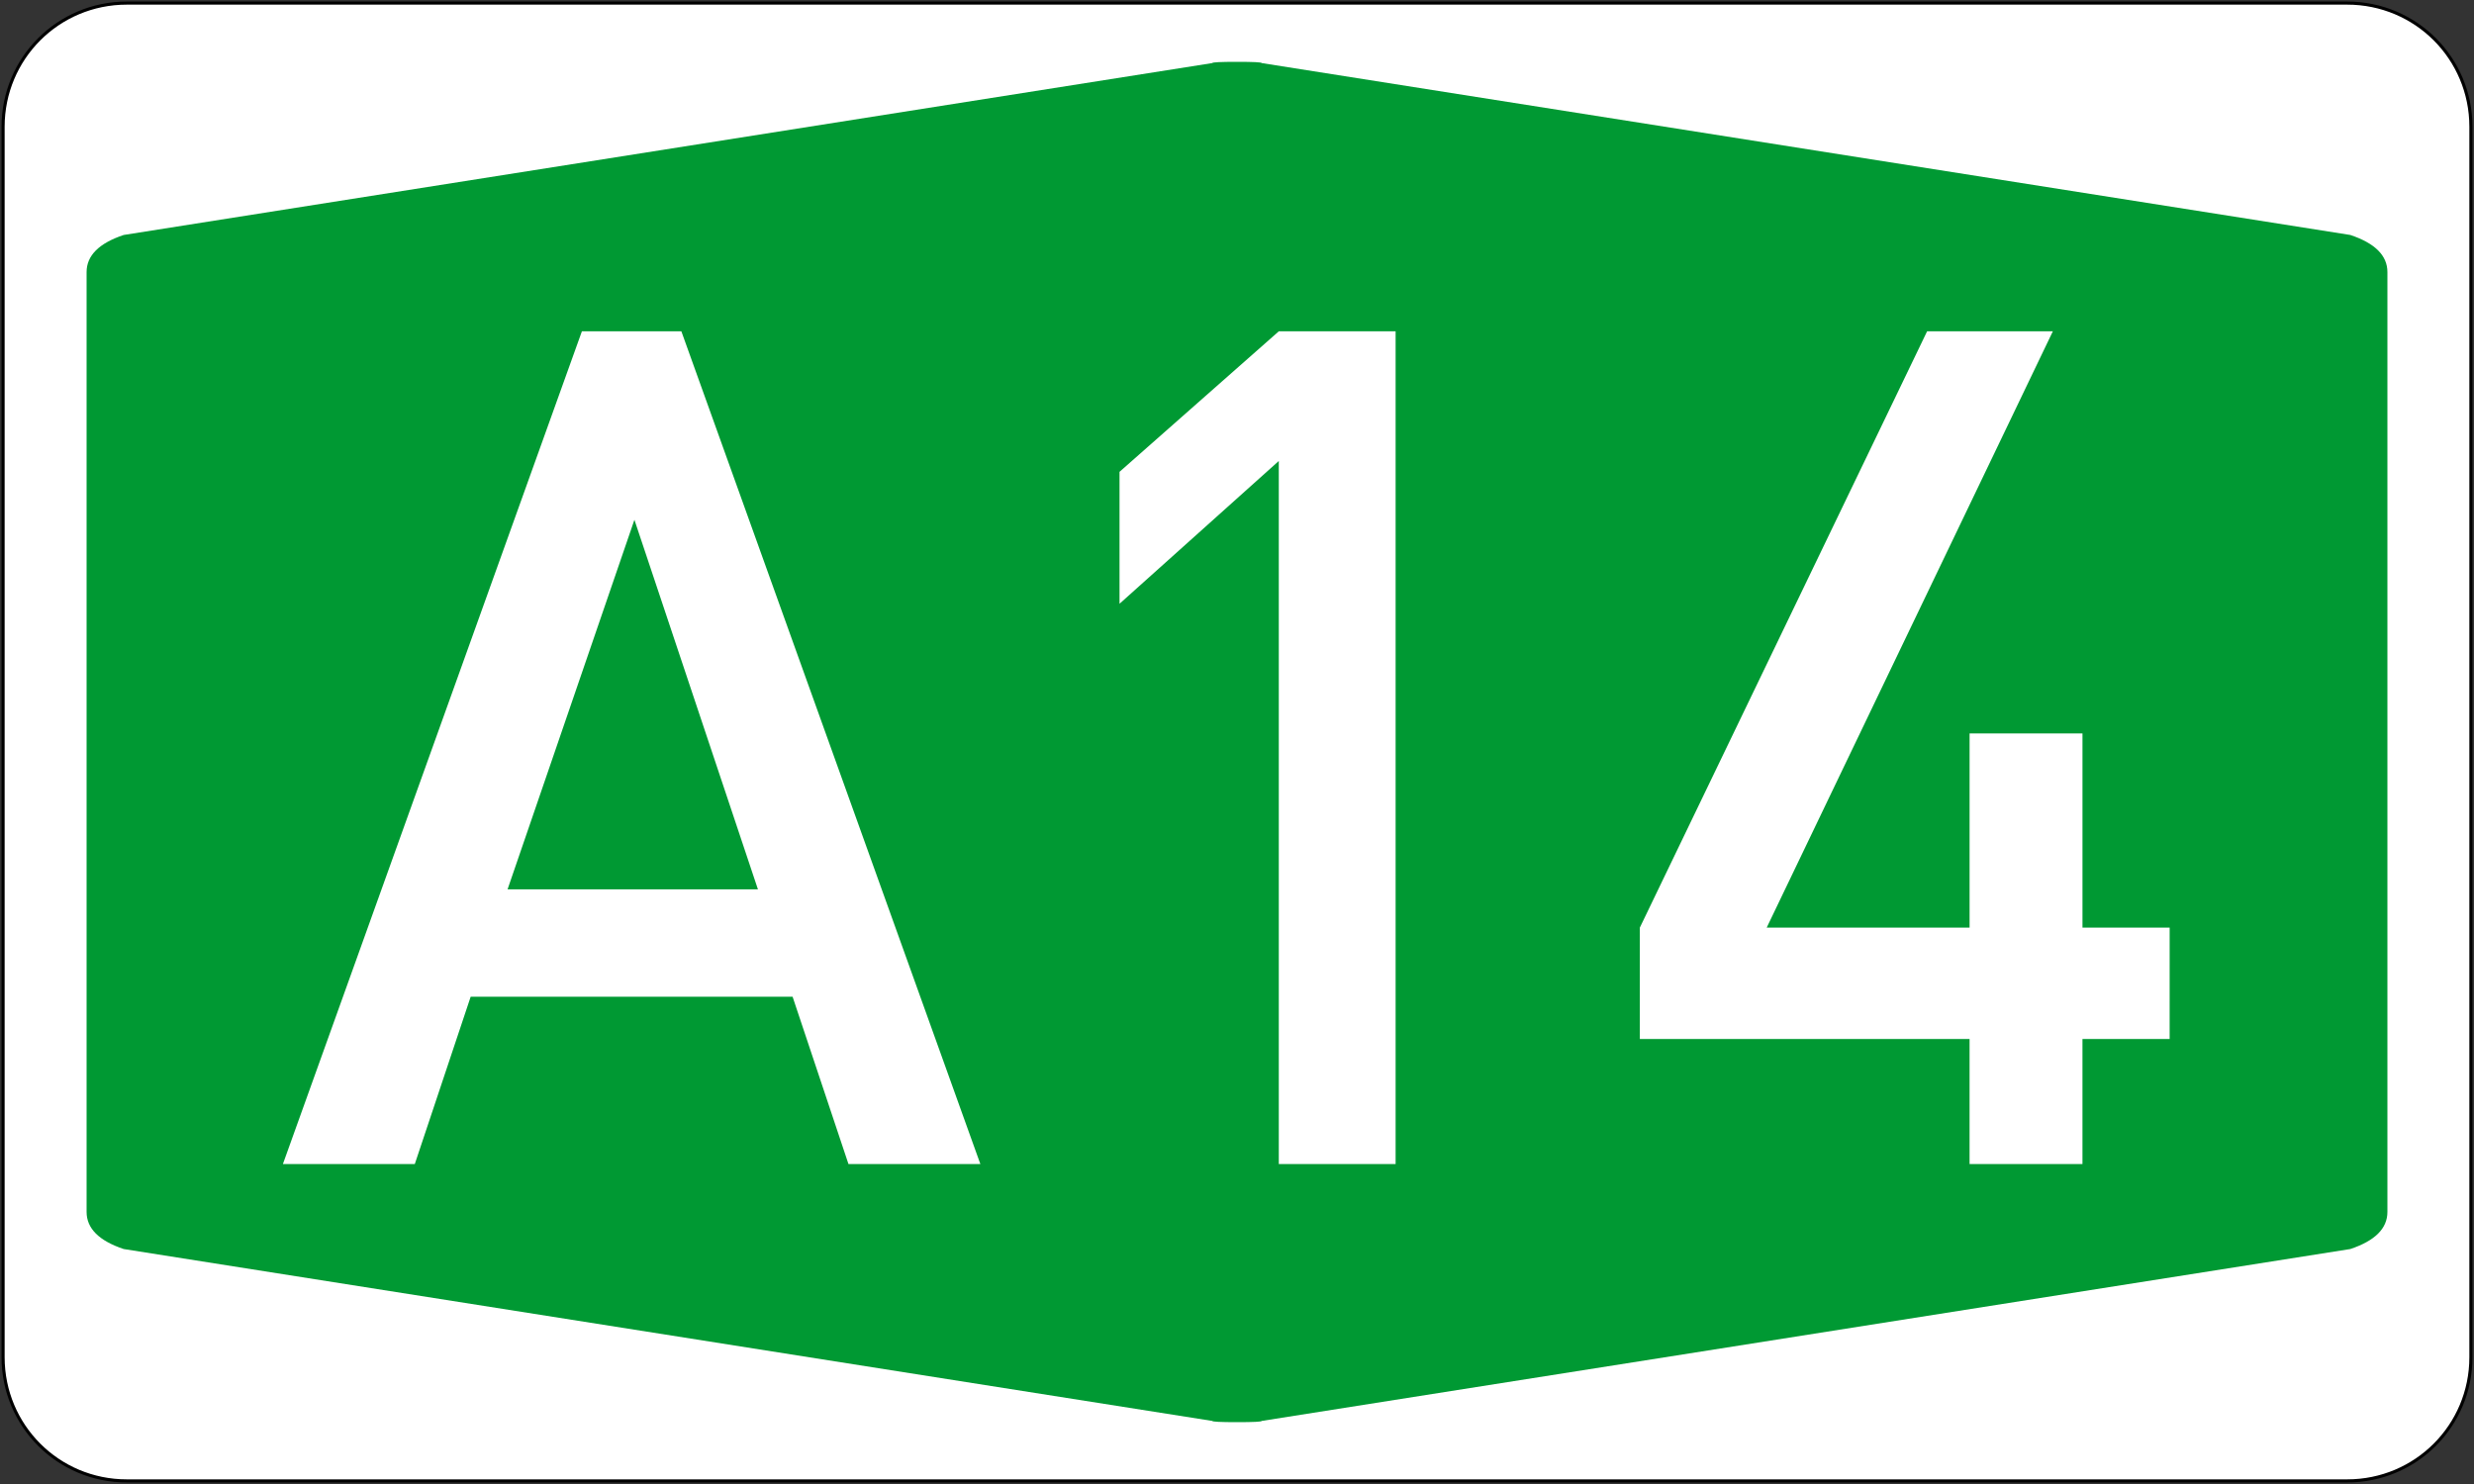 <?xml version="1.0" encoding="UTF-8" standalone="no"?>
<svg
   xmlns:dc="http://purl.org/dc/elements/1.1/"
   xmlns:cc="http://creativecommons.org/ns#"
   xmlns:rdf="http://www.w3.org/1999/02/22-rdf-syntax-ns#"
   xmlns:svg="http://www.w3.org/2000/svg"
   xmlns="http://www.w3.org/2000/svg"
   xmlns:sodipodi="http://sodipodi.sourceforge.net/DTD/sodipodi-0.dtd"
   xmlns:inkscape="http://www.inkscape.org/namespaces/inkscape"
   width="200"
   height="120"
   version="1.1"
   id="svg1872"
   sodipodi:version="0.32"
   inkscape:version="0.48.0 r9654"
   sodipodi:docname="Autokinetodromos_A14_number.svg"
   inkscape:output_extension="org.inkscape.output.svg.inkscape">
  <rect width="100%" height="100%" fill="#333333" stroke="none"/>
  <defs
     id="defs1881">
    <inkscape:perspective
       sodipodi:type="inkscape:persp3d"
       inkscape:vp_x="0 : 60 : 1"
       inkscape:vp_y="0 : 1000 : 0"
       inkscape:vp_z="200 : 60 : 1"
       inkscape:persp3d-origin="100 : 40 : 1"
       id="perspective10" />
  </defs>
  <sodipodi:namedview
     inkscape:window-height="1151"
     inkscape:window-width="1920"
     inkscape:pageshadow="2"
     inkscape:pageopacity="0.0"
     guidetolerance="10.0"
     gridtolerance="10.0"
     objecttolerance="10.0"
     borderopacity="1.0"
     bordercolor="#666666"
     pagecolor="#ffffff"
     id="base"
     inkscape:zoom="3.175"
     inkscape:cx="100"
     inkscape:cy="60"
     inkscape:window-x="-4"
     inkscape:window-y="-4"
     inkscape:current-layer="svg1872"
     showgrid="false"
     inkscape:window-maximized="0" />
  <path
     style="fill:#ffffff;stroke:#000000;stroke-width:0.25"
     d="m 10.25,0.25 179.5,0 c 5.54,0 10,4.46 10,10 l 0,99.5 c 0,5.54 -4.46,10 -10,10 l -179.5,0 c -5.54,0 -10,-4.46 -10,-10 l 0,-99.5 c 0,-5.54 4.46,-10 10,-10 z"
     id="rect1874" />
  <path
     fill="#093"
     stroke="none"
     d="M7 60L7 22Q7 20 10 19L98 5.1Q98 5 100 5Q102 5 102 5.1L190 19Q193 20 193 22L193 98Q193 100 190 101L102 114.9Q102 115 100 115Q98 115 98 114.9L10 101Q7 100 7 98"
     id="path1876" />
  <g
     transform="scale(0.989,1.011)"
     style="font-size:93.557px;font-style:normal;font-variant:normal;font-weight:normal;font-stretch:normal;text-align:center;line-height:125%;writing-mode:lr-tb;text-anchor:middle;fill:#ffffff;fill-opacity:1;stroke:none;font-family:DIN Medium"
     id="text1903">
    <path
       d="m 80.135,93.105 -10.781,0 -4.568,-13.385 -26.313,0 -4.568,13.385 -10.781,0 24.44,-66.605 8.131,0 z M 61.953,71.132 51.857,41.575 41.488,71.132 z"
       style=""
       id="path2987" />
    <path
       d="m 114.077,93.105 -9.548,0 0,-56.235 -13.019,11.421 0,-10.553 13.019,-11.238 9.548,0 z"
       style=""
       id="path2989" />
    <path
       d="m 177.346,83.1 -7.126,0 0,10.004 -9.228,0 0,-10.004 -26.952,0 0,-8.908 23.481,-47.692 10.278,0 -23.389,47.692 16.583,0 0,-15.532 9.228,0 0,15.532 7.126,0 z"
       style=""
       id="path2991" />
  </g>
</svg>
